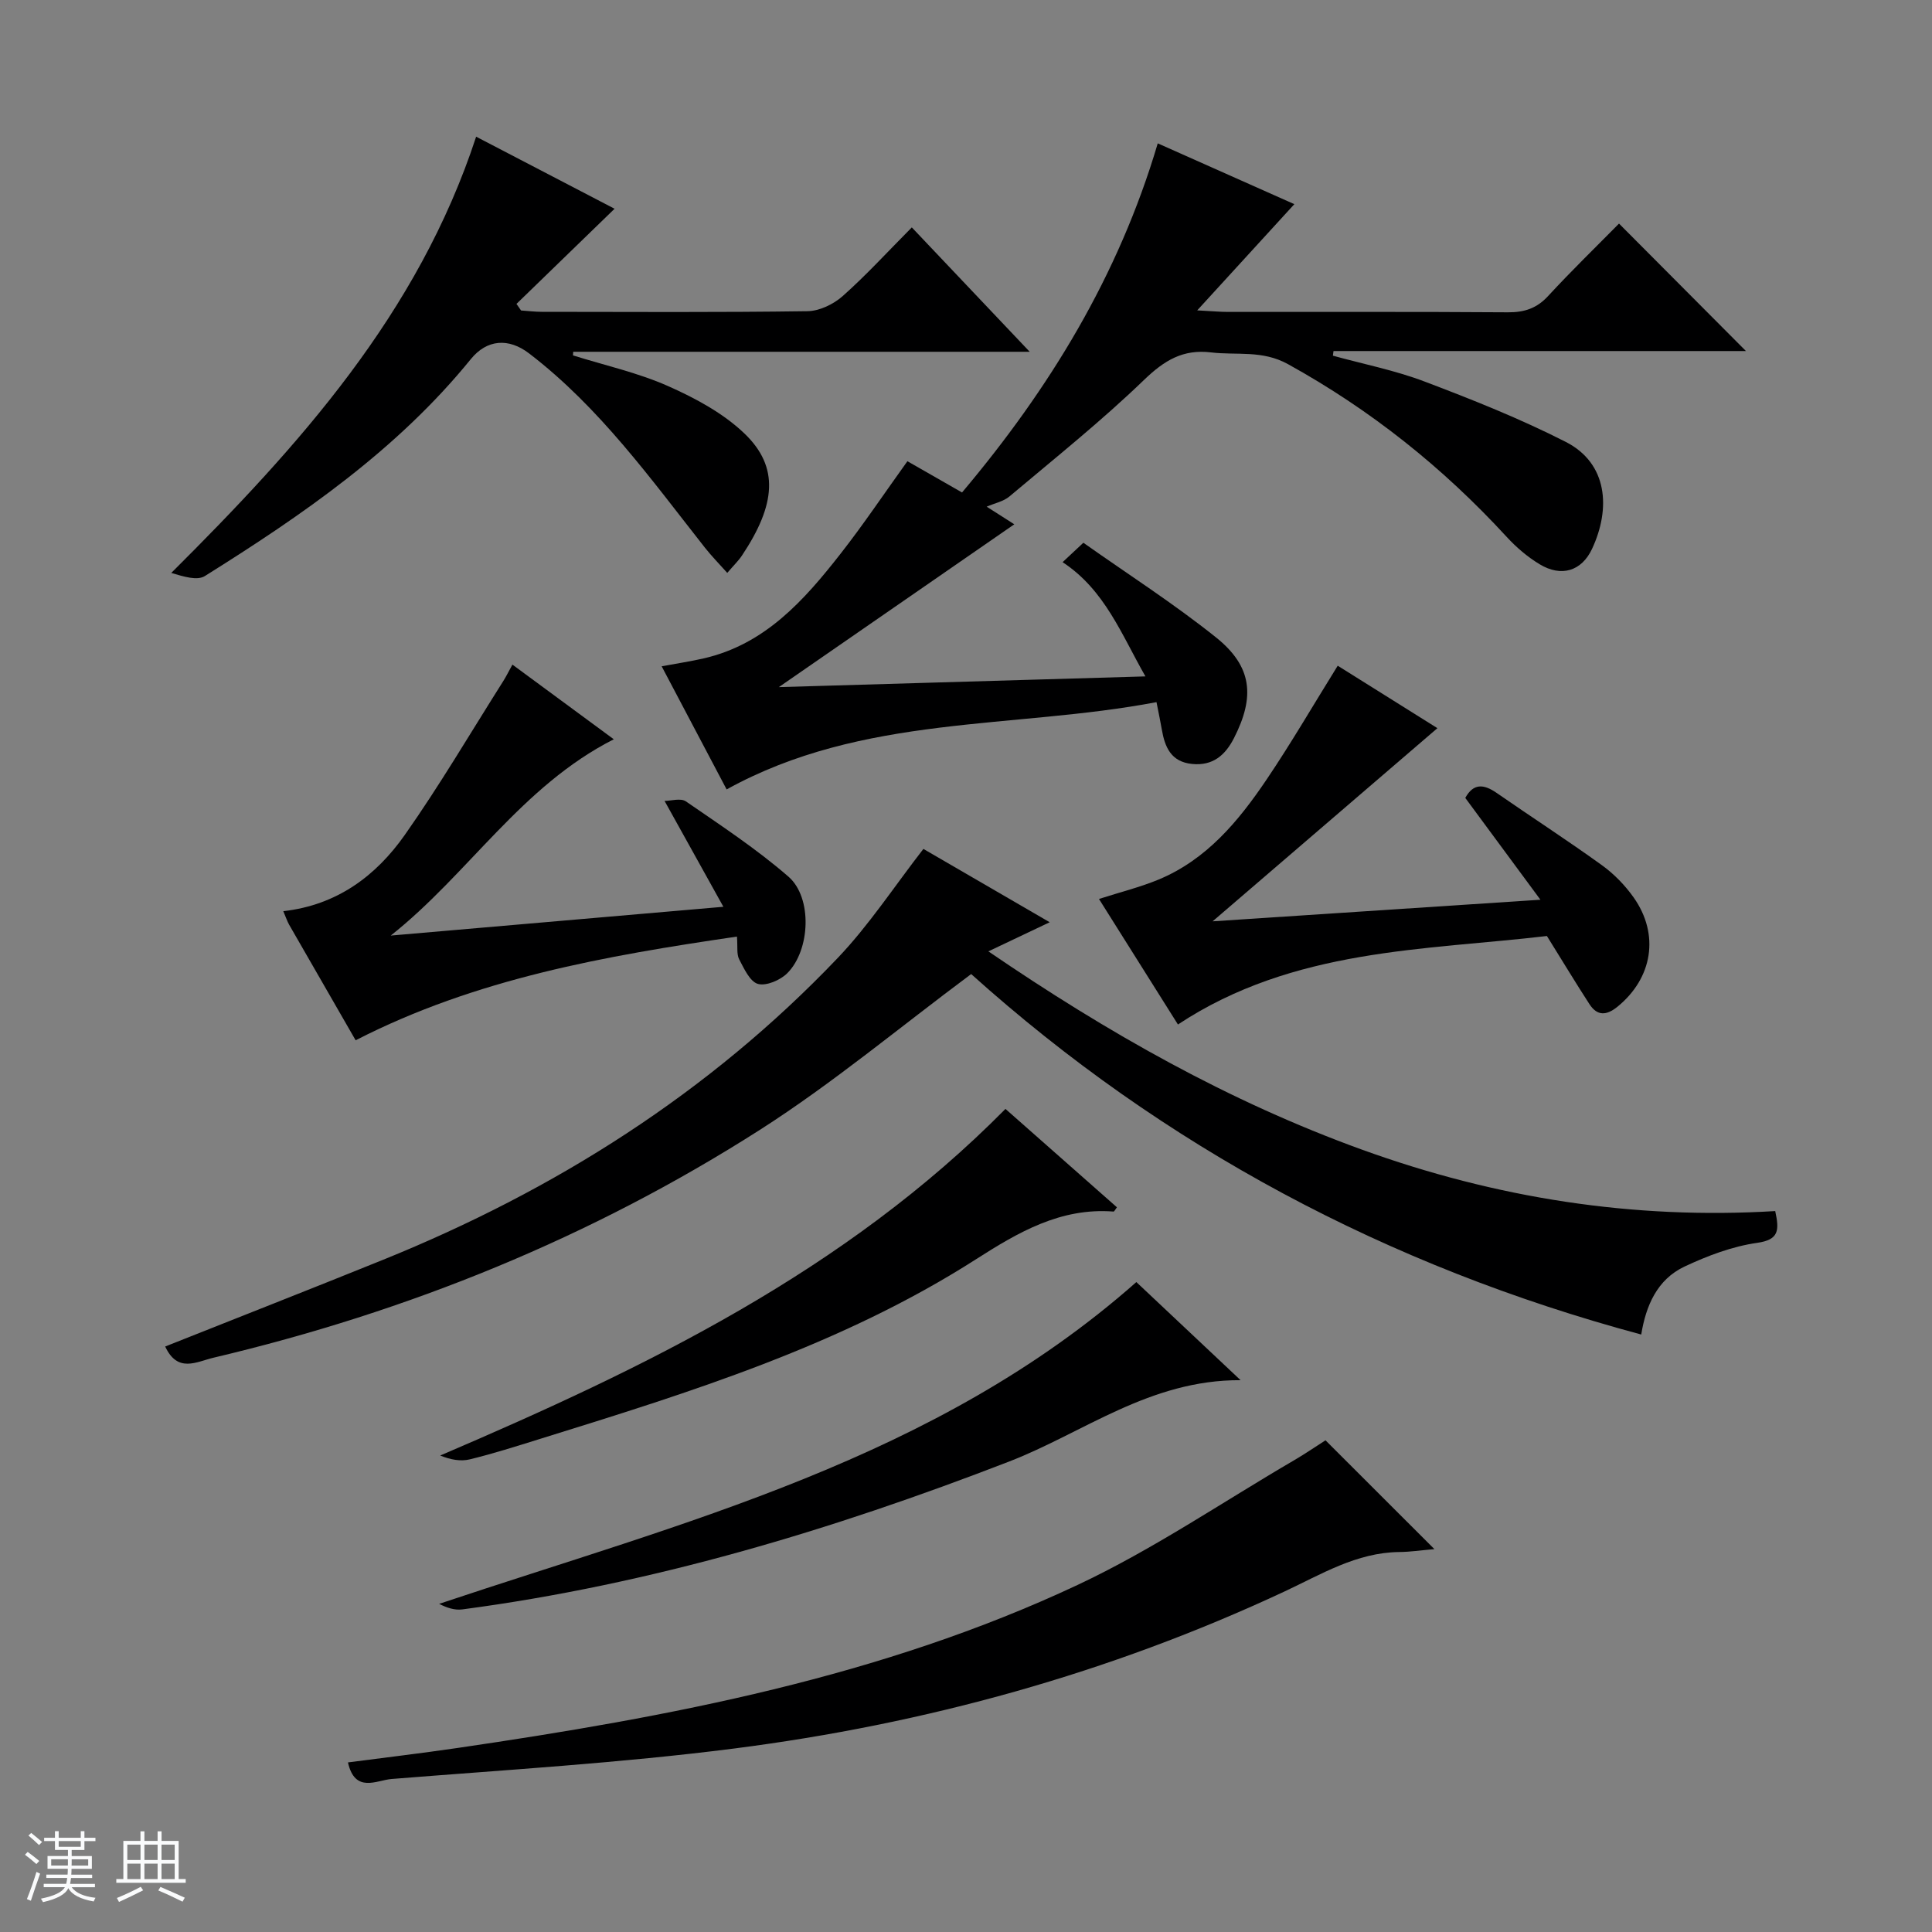 <svg enable-background="new 0 0 400 400" viewBox="0 0 400 400" xmlns="http://www.w3.org/2000/svg"><rect x="0" y="0" width="400" height="400" fill="#808080" stroke="none"/><path d="m5.17 384 .56-.58c.85.61 1.65 1.24 2.4 1.87l-.59.64c-.84-.73-1.63-1.38-2.37-1.93m1.22 9.53-.82-.34c.71-1.76 1.37-3.64 1.98-5.63.24.13.5.25.76.36-.6 1.67-1.24 3.54-1.92 5.61m-.5-13.5.57-.54c.56.44 1.31 1.06 2.26 1.87l-.64.64c-.68-.66-1.41-1.32-2.19-1.97m3.25.46h2.24v-1.36h.77v1.36h4.57v-1.36h.76v1.36h2.28v.69h-2.28v1.84h-2.64v1.26h4.18v2.64h-4.21c0 .45-.02.86-.05 1.21h4.32v.69h-4.38c-.04.34-.1.75-.19 1.22h5.15v.69h-4.82c.87 1.19 2.51 1.92 4.93 2.19-.17.31-.3.57-.37.76-2.77-.49-4.52-1.41-5.26-2.76-.56 1.26-2.3 2.23-5.24 2.9-.12-.24-.26-.48-.43-.72 2.73-.55 4.38-1.34 4.96-2.38h-4.38v-.69h4.65c.1-.38.17-.79.21-1.22h-4.32v-.69h4.4c.03-.34.05-.75.05-1.21h-4.2v-2.64h4.23v-1.26h-2.69v-1.84h-2.24zm1.46 4.46v1.29h3.45c.01-.4.02-.57.01-.53v-.32-.45h-3.46zm1.55-2.59h4.57v-1.19h-4.57zm6.11 2.59h-3.42v.77c-.01.19-.01.37-.02.53h3.44z" fill="#fafbfc"/><path d="m32.63 379.16h.82v1.98h3.54v7.89h1.46v.78h-14.37v-.78h1.46v-7.89h3.54v-1.98h.82v1.98h2.73zm-3.49 11.48.5.73c-1.61.82-3.28 1.63-5 2.41-.13-.27-.28-.55-.44-.82 1.75-.72 3.4-1.49 4.94-2.32m-2.78-5.55h2.73v-3.18h-2.73zm0 3.95h2.73v-3.2h-2.73zm3.54-3.95h2.73v-3.18h-2.73zm0 3.95h2.73v-3.2h-2.73zm7.89 4.68c-1.84-.92-3.51-1.7-5.02-2.32l.45-.73c1.89.8 3.57 1.55 5.04 2.23zm-1.62-11.81h-2.73v3.18h2.73zm-2.73 7.13h2.73v-3.2h-2.73v3.19z" fill="#fafbfc"/><g fill="#000001"><path d="m239.44 145.37c-29.69 5.64-60.77 2.48-89 18.07-4.12-7.81-8.65-16.39-13.45-25.49 3.22-.6 5.96-1.01 8.67-1.63 12.72-2.9 20.81-12.02 28.35-21.65 4.8-6.13 9.14-12.62 13.86-19.18 3.63 2.08 7.35 4.21 11.31 6.47 18.04-21.41 32.36-44.74 40.52-72.28 9.75 4.34 19 8.45 28.28 12.59-6.6 7.22-12.93 14.13-20.11 21.99 3.12.16 4.73.32 6.34.32 19.33.02 38.66-.06 57.99.08 3.42.02 5.97-.82 8.33-3.38 4.84-5.25 9.97-10.22 14.67-14.99 9.01 9.05 17.67 17.74 26.28 26.39-28.04 0-56.72 0-85.39 0-.04.32-.08.64-.13.96 6.35 1.75 12.87 3.03 19 5.36 9.9 3.75 19.79 7.69 29.21 12.49 8.7 4.43 9.36 13.8 5.44 22.16-2.17 4.62-6.37 5.87-10.83 3.18-2.53-1.52-4.87-3.53-6.87-5.71-13.18-14.34-28.15-26.28-45.25-35.73-5.33-2.95-10.61-1.79-15.94-2.43-5.79-.7-9.65 1.65-13.82 5.66-8.84 8.53-18.49 16.24-27.9 24.16-1.24 1.05-3.07 1.4-4.72 2.12 1.99 1.27 4.26 2.72 5.72 3.65-16.16 11.17-32.42 22.42-48.75 33.71 25.04-.73 50.07-1.47 75.9-2.22-4.96-8.66-8.38-17.88-17.15-23.65 1.28-1.2 2.48-2.32 4.3-4.02 9.14 6.46 18.66 12.56 27.44 19.58 7.52 6.02 8.13 12.25 3.75 20.85-1.82 3.57-4.38 5.79-8.67 5.37-4.38-.43-5.66-3.49-6.29-7.19-.25-1.46-.56-2.92-1.09-5.61z"/><path d="m34.2 278.78c15.23-6.06 30.2-11.92 45.1-17.95 35.62-14.41 67.51-34.56 94.12-62.47 6.49-6.8 11.71-14.81 17.76-22.6 8.13 4.72 16.7 9.69 26.15 15.18-4.52 2.15-8.26 3.92-12.7 6.03 24.68 16.85 49.8 31.08 77.35 41.05 27.74 10.04 56.18 14.5 85.56 12.72.87 4.01.78 5.94-3.75 6.58-5.15.73-10.28 2.68-15.03 4.91-5.68 2.67-8 8.13-8.96 14.07-52.53-14.11-98.99-38.92-138.73-74.63-14.79 11-28.64 22.6-43.74 32.25-34.88 22.28-72.83 37.66-113.13 47.18-3.52.83-7.41 3.24-10-2.32z"/><path d="m150.57 118.61c-1.71-1.92-3.27-3.5-4.64-5.24-11.21-14.24-21.8-29.04-36.4-40.21-4.22-3.23-8.71-2.92-12.05 1.19-15.25 18.78-34.84 32.26-55.06 44.91-1.59 1-4.36.13-6.96-.64 26.49-26.39 51.11-53.64 63.12-90.32 10.01 5.21 19.4 10.1 28.66 14.92-6.83 6.63-13.57 13.16-20.31 19.7.32.45.63.91.95 1.36 1.44.1 2.87.28 4.31.28 18.33.02 36.66.13 54.98-.13 2.47-.03 5.38-1.43 7.28-3.11 4.85-4.3 9.24-9.11 14.33-14.24 7.98 8.42 15.78 16.64 24.41 25.75-32.27 0-63.39 0-94.51 0-.02.25-.04.5-.05.75 6.59 2.06 13.43 3.58 19.7 6.36 5.66 2.51 11.45 5.63 15.85 9.86 7.14 6.88 6.49 14.64-.56 25.21-.72 1.09-1.68 2-3.05 3.6z"/><path d="m72.04 364.89c7.59-1 15.11-1.88 22.61-2.98 44.09-6.46 87.81-14.69 128.46-33.77 15.57-7.31 29.97-17.14 44.89-25.85 2.26-1.32 4.42-2.81 6.43-4.09 7.49 7.48 14.78 14.77 22.55 22.53-2.6.22-4.95.58-7.3.6-8.84.1-16.19 4.65-23.78 8.19-36.24 16.93-74.36 27.42-113.89 32.49-23.53 3.01-47.26 4.41-70.93 6.31-3.08.24-7.58 3.05-9.04-3.43z"/><path d="m251.06 190.75c21.83-1.44 44.31-2.92 67.87-4.47-5.35-7.25-10.42-14.12-15.56-21.08 1.69-3.07 3.82-2.88 6.47-1.05 7.24 5.02 14.65 9.81 21.79 14.96 2.52 1.81 4.81 4.17 6.6 6.7 5.43 7.69 3.9 16.72-3.35 22.62-2.28 1.85-4.19 1.95-5.8-.53-2.78-4.28-5.41-8.65-8.81-14.11-25.24 2.98-52.45 2.5-76.39 18.32-5.32-8.46-10.76-17.1-16.35-25.99 4.53-1.45 8.52-2.44 12.28-3.99 9.97-4.12 16.59-12.1 22.4-20.7 5.1-7.55 9.69-15.46 14.75-23.6 7.01 4.4 14.28 8.95 20.64 12.93-15.57 13.38-31.2 26.81-46.54 39.99z"/><path d="m73.63 215.38c-4.66-8.09-9.21-15.99-13.75-23.9-.39-.68-.64-1.45-1.23-2.83 11.12-1.25 19.19-7.31 25.14-15.76 7.26-10.31 13.66-21.23 20.42-31.9.6-.95 1.09-1.96 1.88-3.39 6.93 5.11 13.58 10 20.99 15.46-19.15 9.71-30.08 27.89-46.18 40.64 22.65-1.96 45.31-3.92 68.87-5.96-4.07-7.32-7.98-14.36-12.18-21.92 1.3 0 3.34-.64 4.42.1 7.23 4.98 14.62 9.84 21.23 15.58 4.99 4.34 4.54 15.21-.24 19.99-1.44 1.44-4.34 2.69-6.07 2.22-1.66-.46-2.88-3.16-3.89-5.09-.56-1.07-.29-2.58-.46-4.71-27.25 3.99-54.02 8.68-78.95 21.47z"/><path d="m235.27 265.44c7.35 6.91 14.06 13.23 21.58 20.31-18.82-.09-32.51 10.89-47.96 16.86-36.71 14.2-74.1 25.43-113.18 30.6-1.54.2-3.17-.31-4.79-1.15 50.6-16.95 102.75-29.86 144.35-66.62z"/><path d="m208.17 229.59c7.71 6.8 15.4 13.59 23.08 20.37-.35.44-.55.9-.72.88-10.94-.85-19.73 4.29-28.48 9.89-27.9 17.84-59.18 27.53-90.44 37.24-4.75 1.48-9.49 2.99-14.32 4.17-1.91.47-4.02.08-6.15-.79 42.61-18.24 83.78-38.12 117.03-71.76z"/></g></svg>